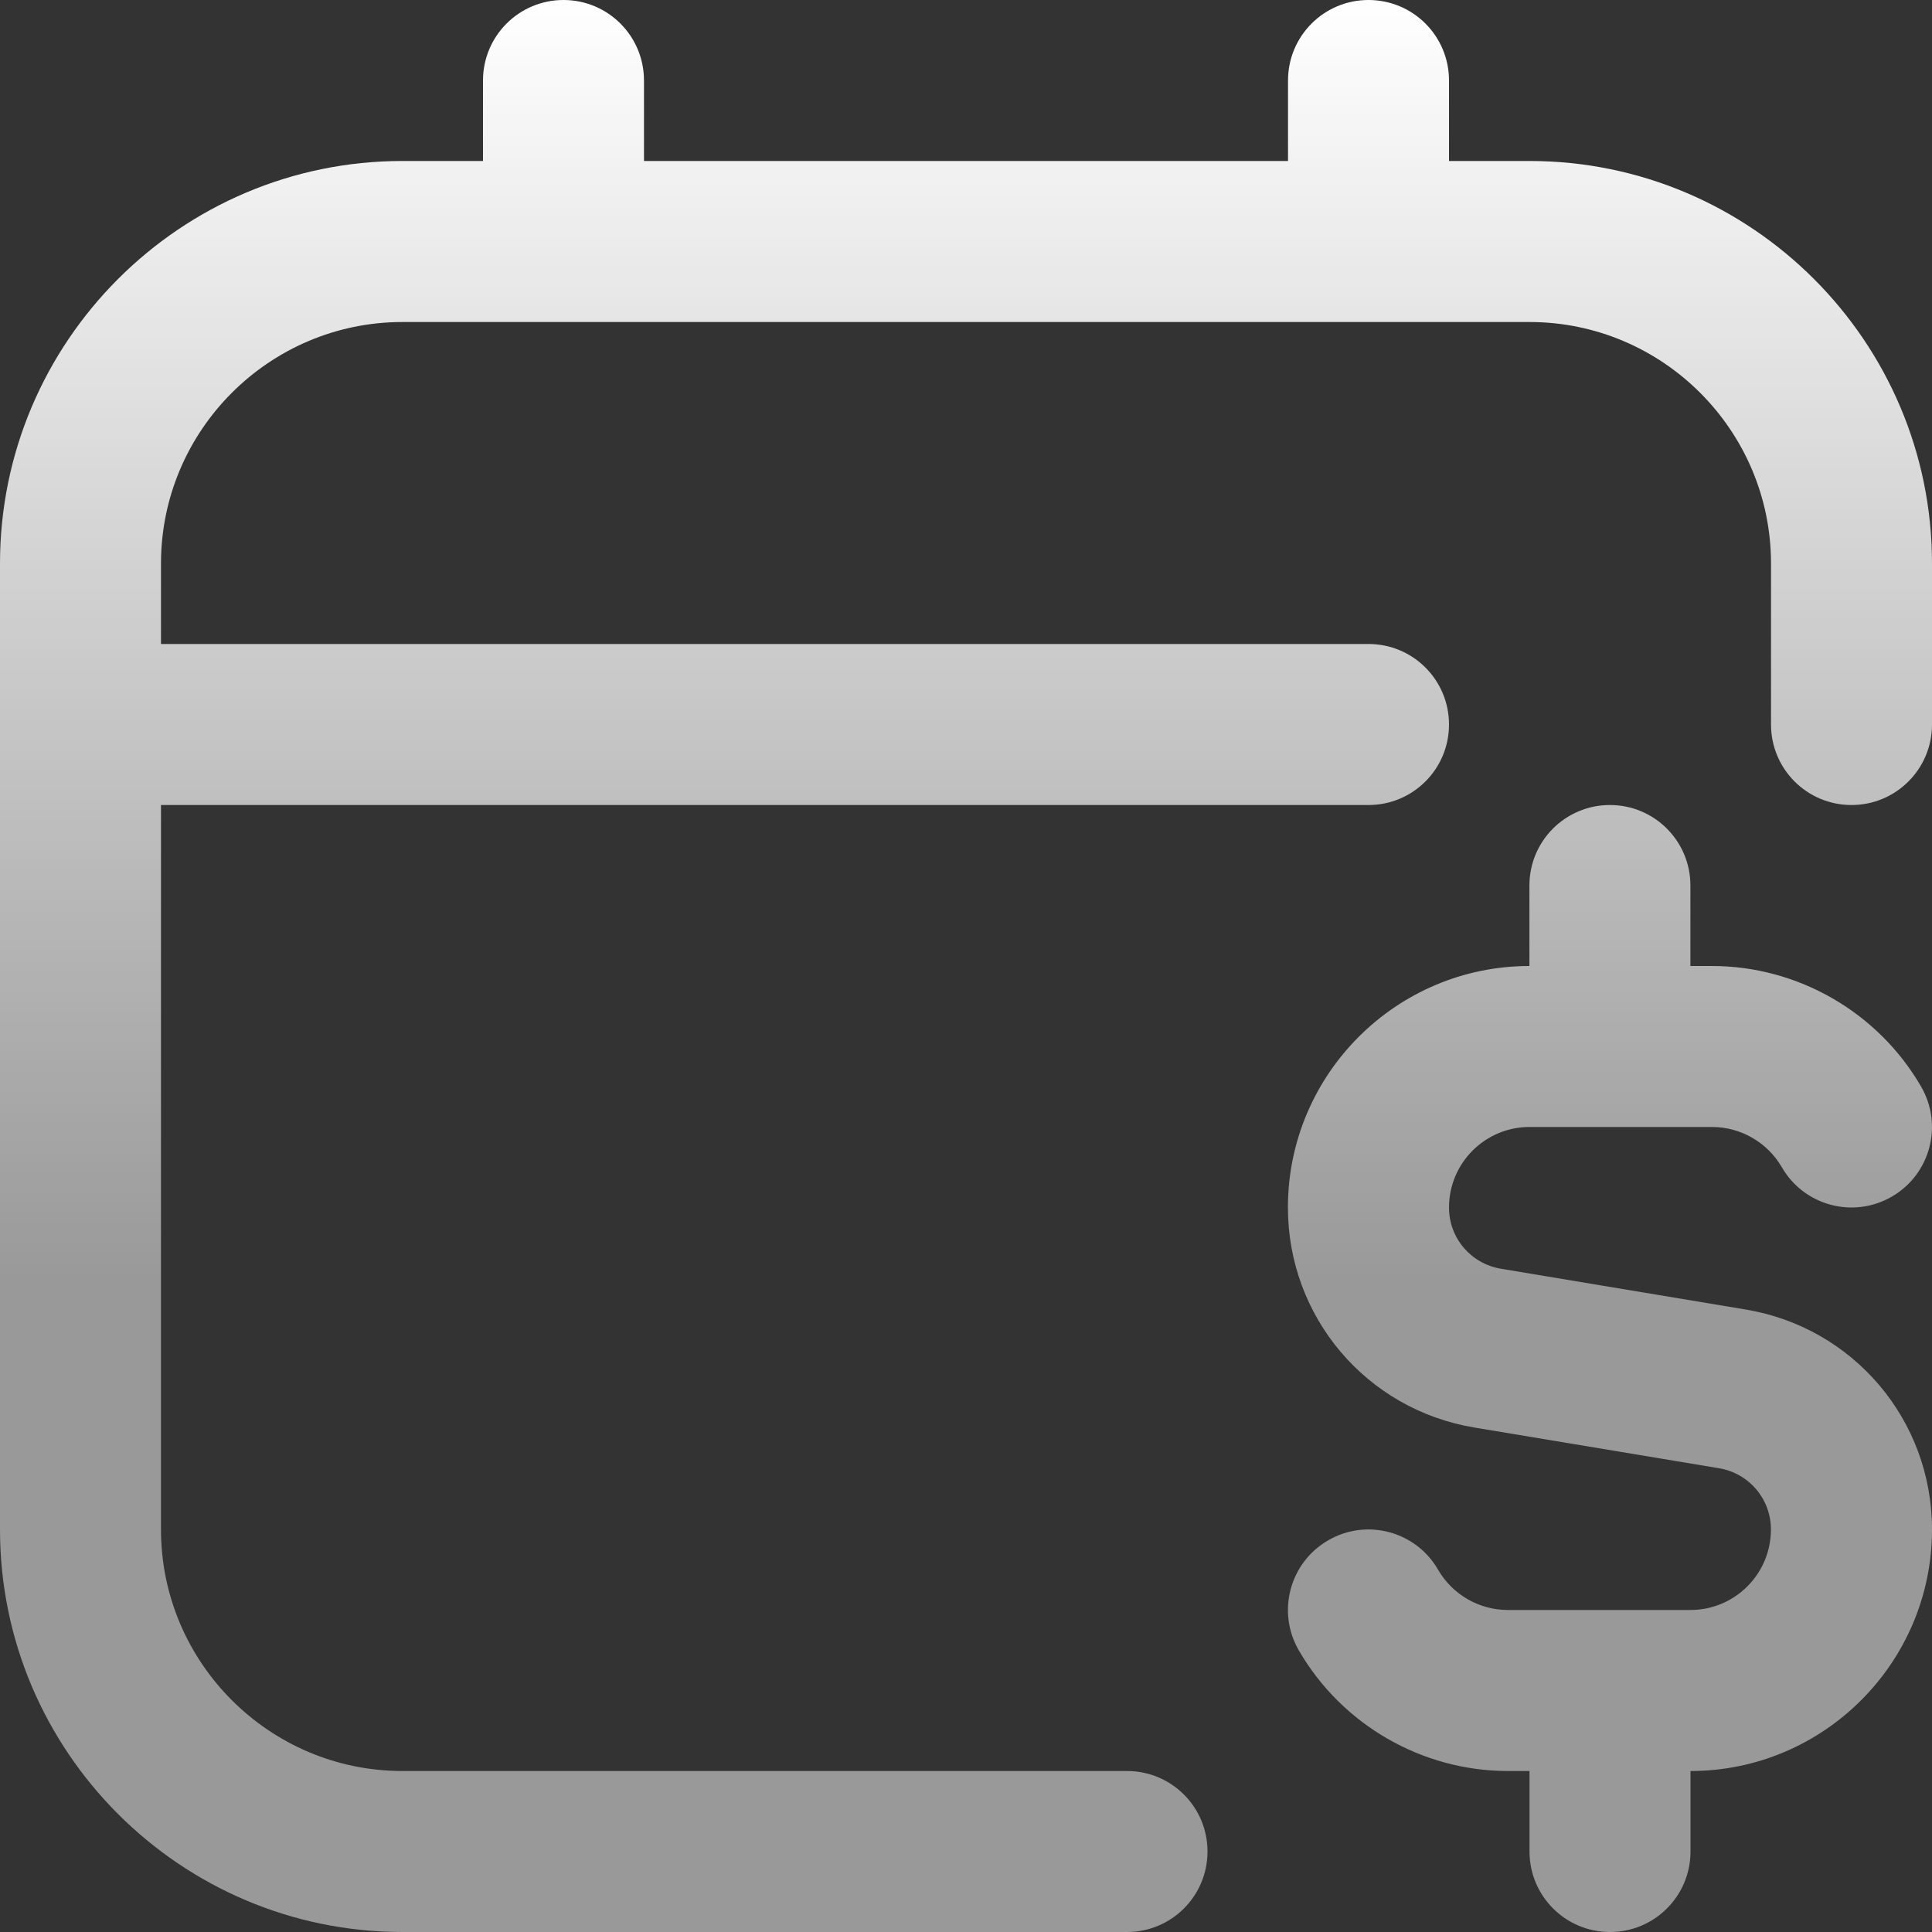 <svg xmlns="http://www.w3.org/2000/svg" width="40" height="40" viewBox="0 0 40 40" fill="none"><rect x="0" y="0" width="40" height="40" fill="#333333" stroke="none"/><g id="Icon" clip-path="url(#clip0_692_2159)"><path id="Vector" d="M40 31.667C40 34.423 37.757 36.667 35 36.667V38.333C35 39.255 34.255 40 33.333 40C32.412 40 31.667 39.255 31.667 38.333V36.667H31.22C29.442 36.667 27.782 35.71 26.89 34.168C26.428 33.37 26.702 32.352 27.497 31.892C28.295 31.427 29.315 31.703 29.773 32.498C30.072 33.015 30.625 33.333 31.218 33.333H34.998C35.918 33.333 36.665 32.587 36.665 31.667C36.665 31.035 36.213 30.503 35.59 30.398L30.523 29.555C28.287 29.182 26.665 27.265 26.665 25C26.665 22.243 28.908 20 31.665 20V18.333C31.665 17.412 32.41 16.667 33.332 16.667C34.253 16.667 34.998 17.412 34.998 18.333V20H35.445C37.223 20 38.883 20.957 39.775 22.498C40.237 23.297 39.963 24.315 39.168 24.775C38.368 25.238 37.35 24.962 36.892 24.168C36.593 23.652 36.04 23.333 35.447 23.333H31.667C30.747 23.333 30 24.08 30 25C30 25.632 30.452 26.163 31.075 26.268L36.142 27.112C38.378 27.485 40 29.402 40 31.667ZM31.667 3.333H30V1.667C30 0.745 29.255 0 28.333 0C27.412 0 26.667 0.745 26.667 1.667V3.333H13.333V1.667C13.333 0.745 12.588 0 11.667 0C10.745 0 10 0.745 10 1.667V3.333H8.333C3.738 3.333 0 7.072 0 11.667V31.667C0 36.262 3.738 40 8.333 40H23.333C24.255 40 25 39.255 25 38.333C25 37.412 24.255 36.667 23.333 36.667H8.333C5.577 36.667 3.333 34.423 3.333 31.667V16.667H28.333C29.255 16.667 30 15.922 30 15C30 14.078 29.255 13.333 28.333 13.333H3.333V11.667C3.333 8.91 5.577 6.667 8.333 6.667H31.667C34.423 6.667 36.667 8.91 36.667 11.667V15C36.667 15.922 37.412 16.667 38.333 16.667C39.255 16.667 40 15.922 40 15V11.667C40 7.072 36.262 3.333 31.667 3.333Z" fill="url(#paint0_linear_692_2159)"></path></g><defs><linearGradient id="paint0_linear_692_2159" x1="20" y1="0" x2="20" y2="26.562" gradientUnits="userSpaceOnUse"><stop stop-color="white"></stop><stop offset="1" stop-color="white" stop-opacity="0.5"></stop></linearGradient><clipPath id="clip0_692_2159"><rect width="40" height="40" fill="white"></rect></clipPath></defs></svg>